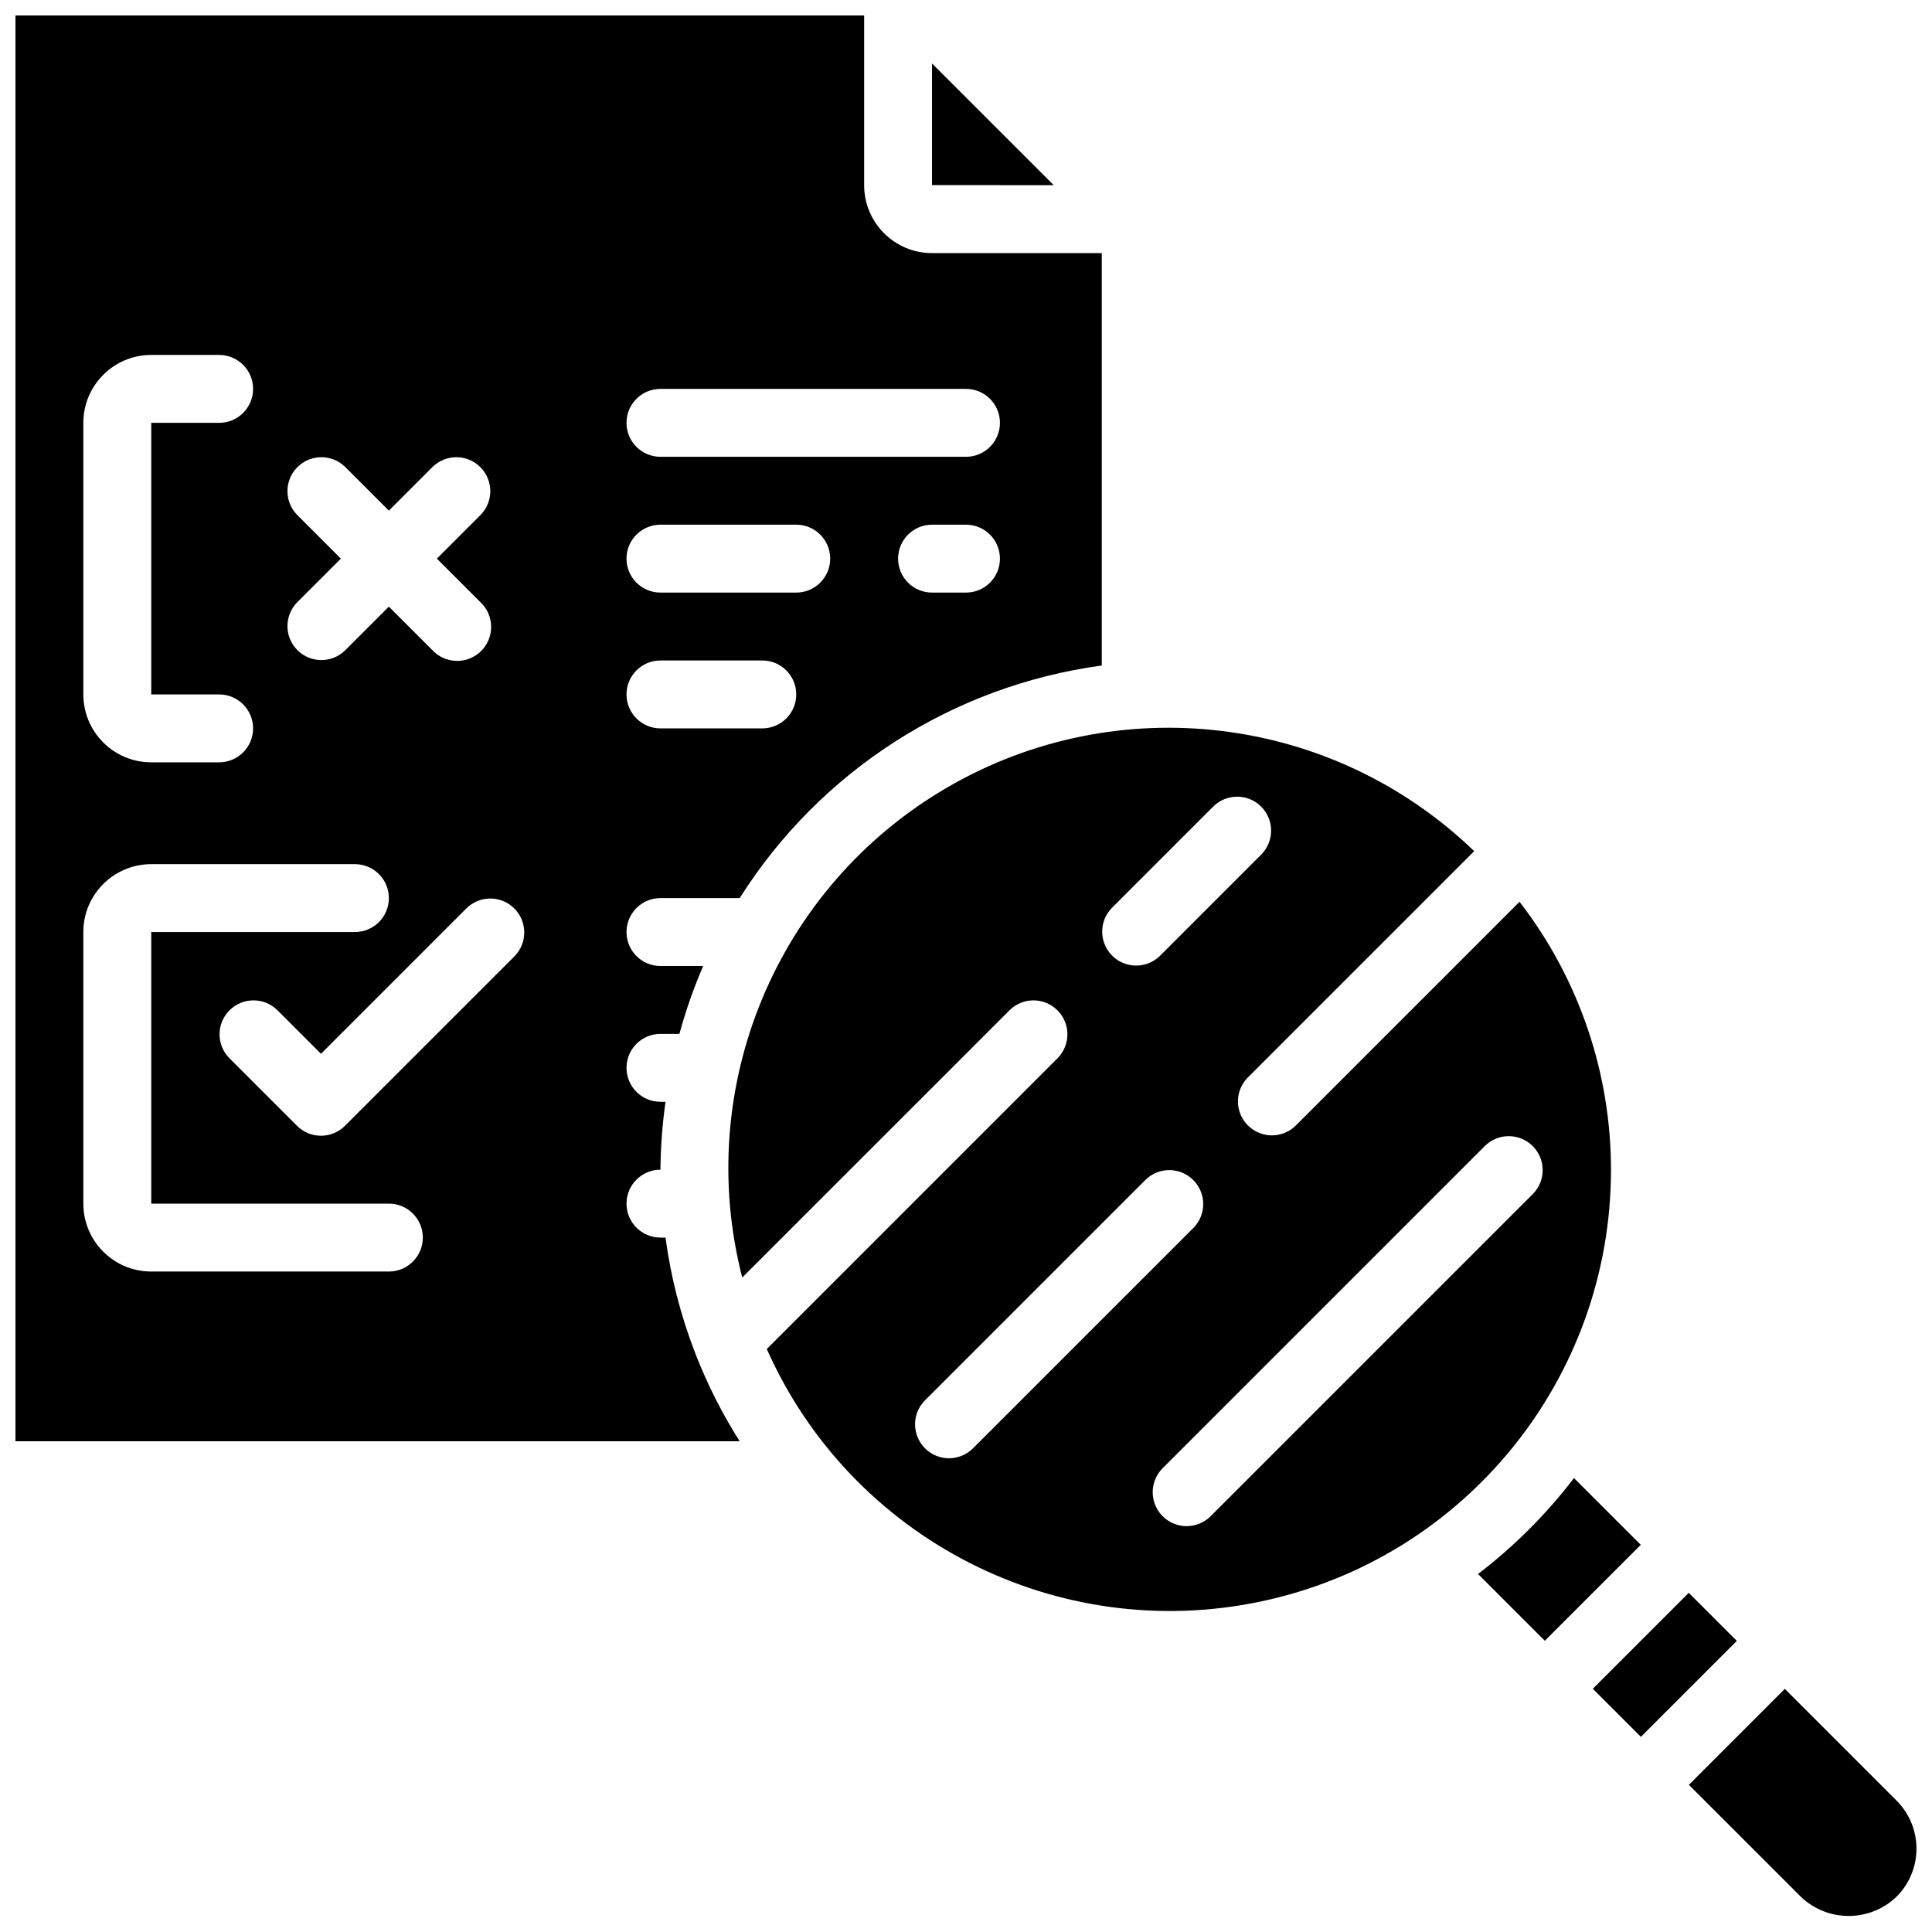 <?xml version="1.0" encoding="UTF-8"?>
<!-- Uploaded to: ICON Repo, www.svgrepo.com, Generator: ICON Repo Mixer Tools -->
<svg width="800px" height="800px" version="1.1" viewBox="144 144 512 512" xmlns="http://www.w3.org/2000/svg">
 <defs>
  <clipPath id="b">
   <path d="m148.09 148.09h287.91v377.91h-287.91z"/>
  </clipPath>
  <clipPath id="a">
   <path d="m591 591h60.902v60.902h-60.902z"/>
  </clipPath>
 </defs>
 <path d="m570.93 453.98c-0.008-25.695-8.531-50.664-24.238-71l-59.375 59.379c-3.531 3.41-9.141 3.359-12.613-0.109-3.469-3.473-3.519-9.082-0.109-12.613l60.078-60.078c-37.562-36.234-94.617-43.109-139.71-16.836-45.094 26.27-67.254 79.297-54.262 129.84l70.93-70.926c3.527-3.41 9.141-3.363 12.609 0.109 3.473 3.469 3.519 9.078 0.109 12.609l-77.145 77.148c22.426 50.457 77.102 78.34 131.11 66.871 54.012-11.473 92.633-59.176 92.613-114.39zm-132.31-69.336 26.988-26.988c3.531-3.41 9.145-3.363 12.613 0.109 3.469 3.469 3.519 9.082 0.109 12.609l-26.988 26.992c-3.531 3.41-9.145 3.359-12.613-0.109-3.469-3.473-3.519-9.082-0.109-12.613zm-43.121 145.81c-3.637 0-6.918-2.191-8.309-5.555-1.395-3.359-0.625-7.231 1.949-9.801l58.477-58.48c3.531-3.41 9.141-3.359 12.613 0.109 3.469 3.473 3.519 9.082 0.109 12.613l-58.48 58.477c-1.684 1.688-3.973 2.637-6.359 2.637zm62.977 17.992c-3.637 0-6.918-2.191-8.309-5.555-1.395-3.359-0.625-7.231 1.949-9.801l85.465-85.469c3.531-3.41 9.145-3.359 12.613 0.109 3.469 3.473 3.519 9.082 0.109 12.613l-85.469 85.465c-1.688 1.688-3.973 2.637-6.359 2.637z"/>
 <g clip-path="url(#b)">
  <path d="m328.16 502.38c-3.785-9.793-6.398-20-7.789-30.406h-1.344c-4.969 0-8.996-4.027-8.996-8.996s4.027-9 8.996-9c0.047-6.019 0.496-12.031 1.344-17.992h-1.344c-4.969 0-8.996-4.027-8.996-8.996s4.027-8.996 8.996-8.996h5.023c1.672-6.141 3.773-12.152 6.297-17.992h-11.32c-4.969 0-8.996-4.031-8.996-9 0-4.965 4.027-8.996 8.996-8.996h20.992c21.309-33.715 56.441-56.281 95.965-61.633v-109.3h-44.984c-9.934 0-17.992-8.055-17.992-17.992v-44.984h-224.91v377.86h191.93c-4.598-7.25-8.488-14.926-11.625-22.922-0.09-0.211-0.168-0.426-0.234-0.648zm71.84-201.34h-9c-4.965 0-8.996-4.027-8.996-8.996s4.031-8.996 8.996-8.996h9c4.969 0 8.996 4.027 8.996 8.996s-4.027 8.996-8.996 8.996zm-80.973-53.98h80.973c4.969 0 8.996 4.031 8.996 9s-4.027 8.996-8.996 8.996h-80.973c-4.969 0-8.996-4.027-8.996-8.996s4.027-9 8.996-9zm0 35.988h35.988c4.969 0 8.996 4.027 8.996 8.996s-4.027 8.996-8.996 8.996h-35.988c-4.969 0-8.996-4.027-8.996-8.996s4.027-8.996 8.996-8.996zm0 35.984h26.992c4.969 0 8.996 4.031 8.996 9s-4.027 8.996-8.996 8.996h-26.992c-4.969 0-8.996-4.027-8.996-8.996s4.027-9 8.996-9zm-96.324-38.621c-3.41-3.531-3.359-9.141 0.109-12.609 3.469-3.473 9.082-3.519 12.609-0.113l11.633 11.633 11.633-11.633c3.531-3.406 9.145-3.359 12.613 0.113 3.469 3.469 3.519 9.078 0.109 12.609l-11.633 11.633 11.633 11.633c2.34 2.258 3.277 5.606 2.453 8.75s-3.281 5.602-6.426 6.426c-3.144 0.82-6.488-0.117-8.75-2.453l-11.633-11.633-11.633 11.633c-3.527 3.406-9.141 3.359-12.609-0.109-3.469-3.473-3.519-9.082-0.109-12.613l11.633-11.633zm-56.617-24.352c0-9.938 8.059-17.996 17.996-17.996h17.992c4.969 0 8.996 4.027 8.996 8.996s-4.027 9-8.996 9h-17.992v71.973h17.992c4.969 0 8.996 4.027 8.996 8.996s-4.027 8.996-8.996 8.996h-17.992c-9.938 0-17.996-8.055-17.996-17.992zm80.969 224.91h-62.973c-9.938 0-17.996-8.059-17.996-17.992v-71.977c0-9.934 8.059-17.992 17.996-17.992h53.977c4.969 0 8.996 4.027 8.996 8.996s-4.027 8.996-8.996 8.996h-53.977v71.977h62.973c4.969 0 9 4.027 9 8.996s-4.031 8.996-9 8.996zm33.352-83.605-44.984 44.98c-3.512 3.516-9.207 3.516-12.719 0l-17.992-17.992c-3.41-3.531-3.363-9.141 0.109-12.609 3.469-3.473 9.082-3.519 12.609-0.109l11.633 11.633 38.621-38.625c3.531-3.41 9.145-3.359 12.613 0.109 3.469 3.473 3.519 9.082 0.109 12.613z"/>
 </g>
 <path d="m423.25 193.07-32.254-32.25v32.234z"/>
 <g clip-path="url(#a)">
  <path d="m617 591.57-25.426 25.426 29.629 29.625c7.074 6.816 18.266 6.84 25.367 0.055 3.394-3.367 5.305-7.949 5.316-12.727 0.008-4.781-1.883-9.367-5.262-12.75z"/>
 </g>
 <path d="m561.12 535.7c-7.309 9.566-15.855 18.113-25.422 25.422l17.695 17.699 25.426-25.426z"/>
 <path d="m566.11 591.54 25.426-25.426 12.742 12.742-25.426 25.426z"/>
</svg>